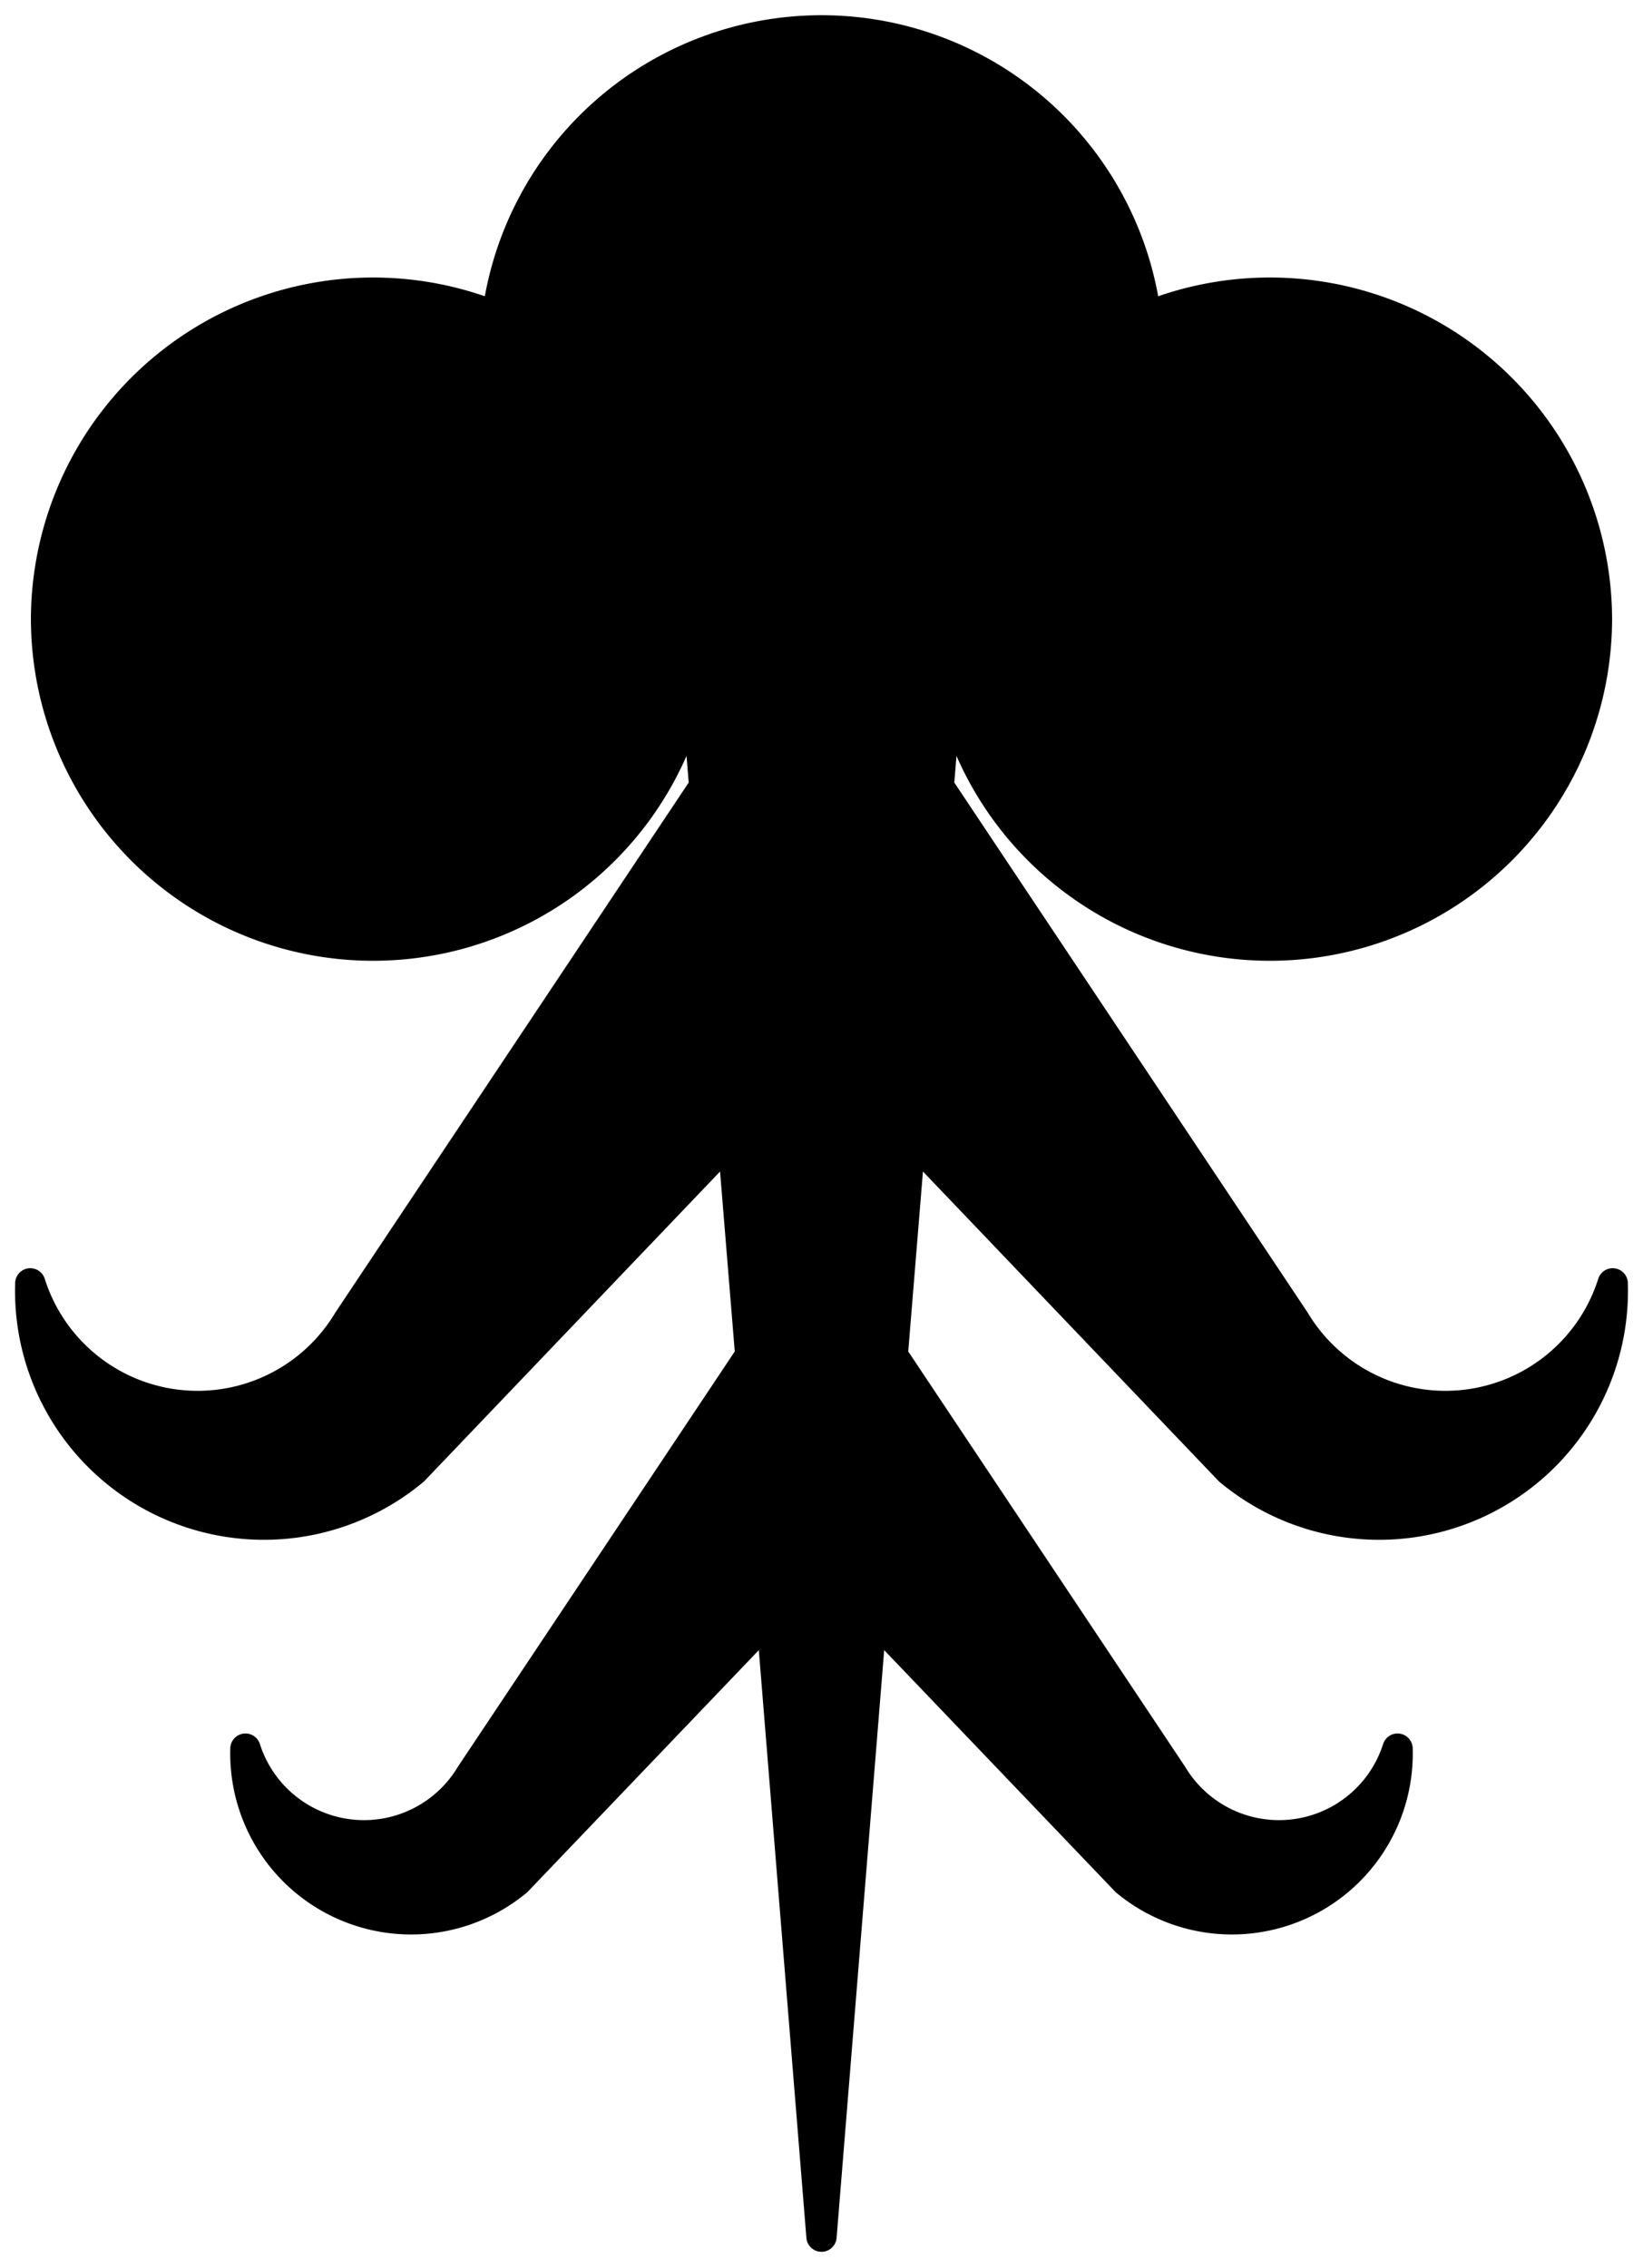 <?xml version="1.0" encoding="UTF-8" standalone="no"?>
<!DOCTYPE svg PUBLIC "-//W3C//DTD SVG 1.0//EN" "http://www.w3.org/TR/2001/REC-SVG-20010904/DTD/svg10.dtd">
<!-- Generated by Microsoft Visio 11.0, SVG Export, v1.0 Ermine_Spot_33.svg Page-1 -->
<svg xmlns="http://www.w3.org/2000/svg" xmlns:xlink="http://www.w3.org/1999/xlink" xmlns:ev="http://www.w3.org/2001/xml-events"
		xmlns:v="http://schemas.microsoft.com/visio/2003/SVGExtensions/" width="0.753in" height="1.039in"
		viewBox="0 0 54.22 74.775" xml:space="preserve" color-interpolation-filters="sRGB" class="st2">
	<title>Ermine Spot 1475-1500 Wernigeroder Wappenbuch Germany</title>
	<v:documentProperties v:langID="1033" v:viewMarkup="false"/>

	<style type="text/css">
	<![CDATA[
		.st1 {fill:#000000;stroke:#000000;stroke-linecap:round;stroke-linejoin:round;stroke-width:1}
		.st2 {fill:none;fill-rule:evenodd;font-size:12px;overflow:visible;stroke-linecap:square;stroke-miterlimit:3}
	]]>
	</style>

	<g v:mID="0" v:index="1" v:groupContext="foregroundPage">
		<title>Page-1</title>
		<v:pageProperties v:drawingScale="1" v:pageScale="1" v:drawingUnits="19" v:shadowOffsetX="9" v:shadowOffsetY="-9"/>
		<g id="shape1-1" v:mID="1" v:groupContext="shape" transform="translate(1,-1)">
			<title>Ermine Spot 33</title>
			<path d="M22.24 26.93 L10.49 44.55 A5.791 5.791 0 0 1 0 43.32 A7.713 7.713 -180 0 0 12.65 49.49 L23.17 38.48
						 L23.76 45.7 L14.53 59.54 A4.106 4.106 0 0 1 7.1 58.67 A5.469 5.469 -90 0 0 16.06 63.04 L24.45 54.27
						 L26.11 74.77 L27.77 54.27 L36.16 63.04 A5.469 5.469 -180 0 0 45.12 58.67 A4.106 4.106 0 0 1 37.69
						 59.54 L28.46 45.7 L29.05 38.48 L39.57 49.49 A7.713 7.713 -180 0 0 52.22 43.32 A5.791 5.791 0 0 1
						 41.73 44.55 L29.98 26.93 L30.28 23.27 A10.793 10.793 -180 0 0 51.7 21.43 A10.793 10.793 -180 0 0 36.82
						 11.44 A10.793 10.793 -180 0 0 15.4 11.44 A10.793 10.793 -180 0 0 0.52 21.43 A10.793 10.793 -180 0
						 0 21.94 23.27 L22.24 26.93 Z" class="st1"/>
		</g>
	</g>
</svg>

